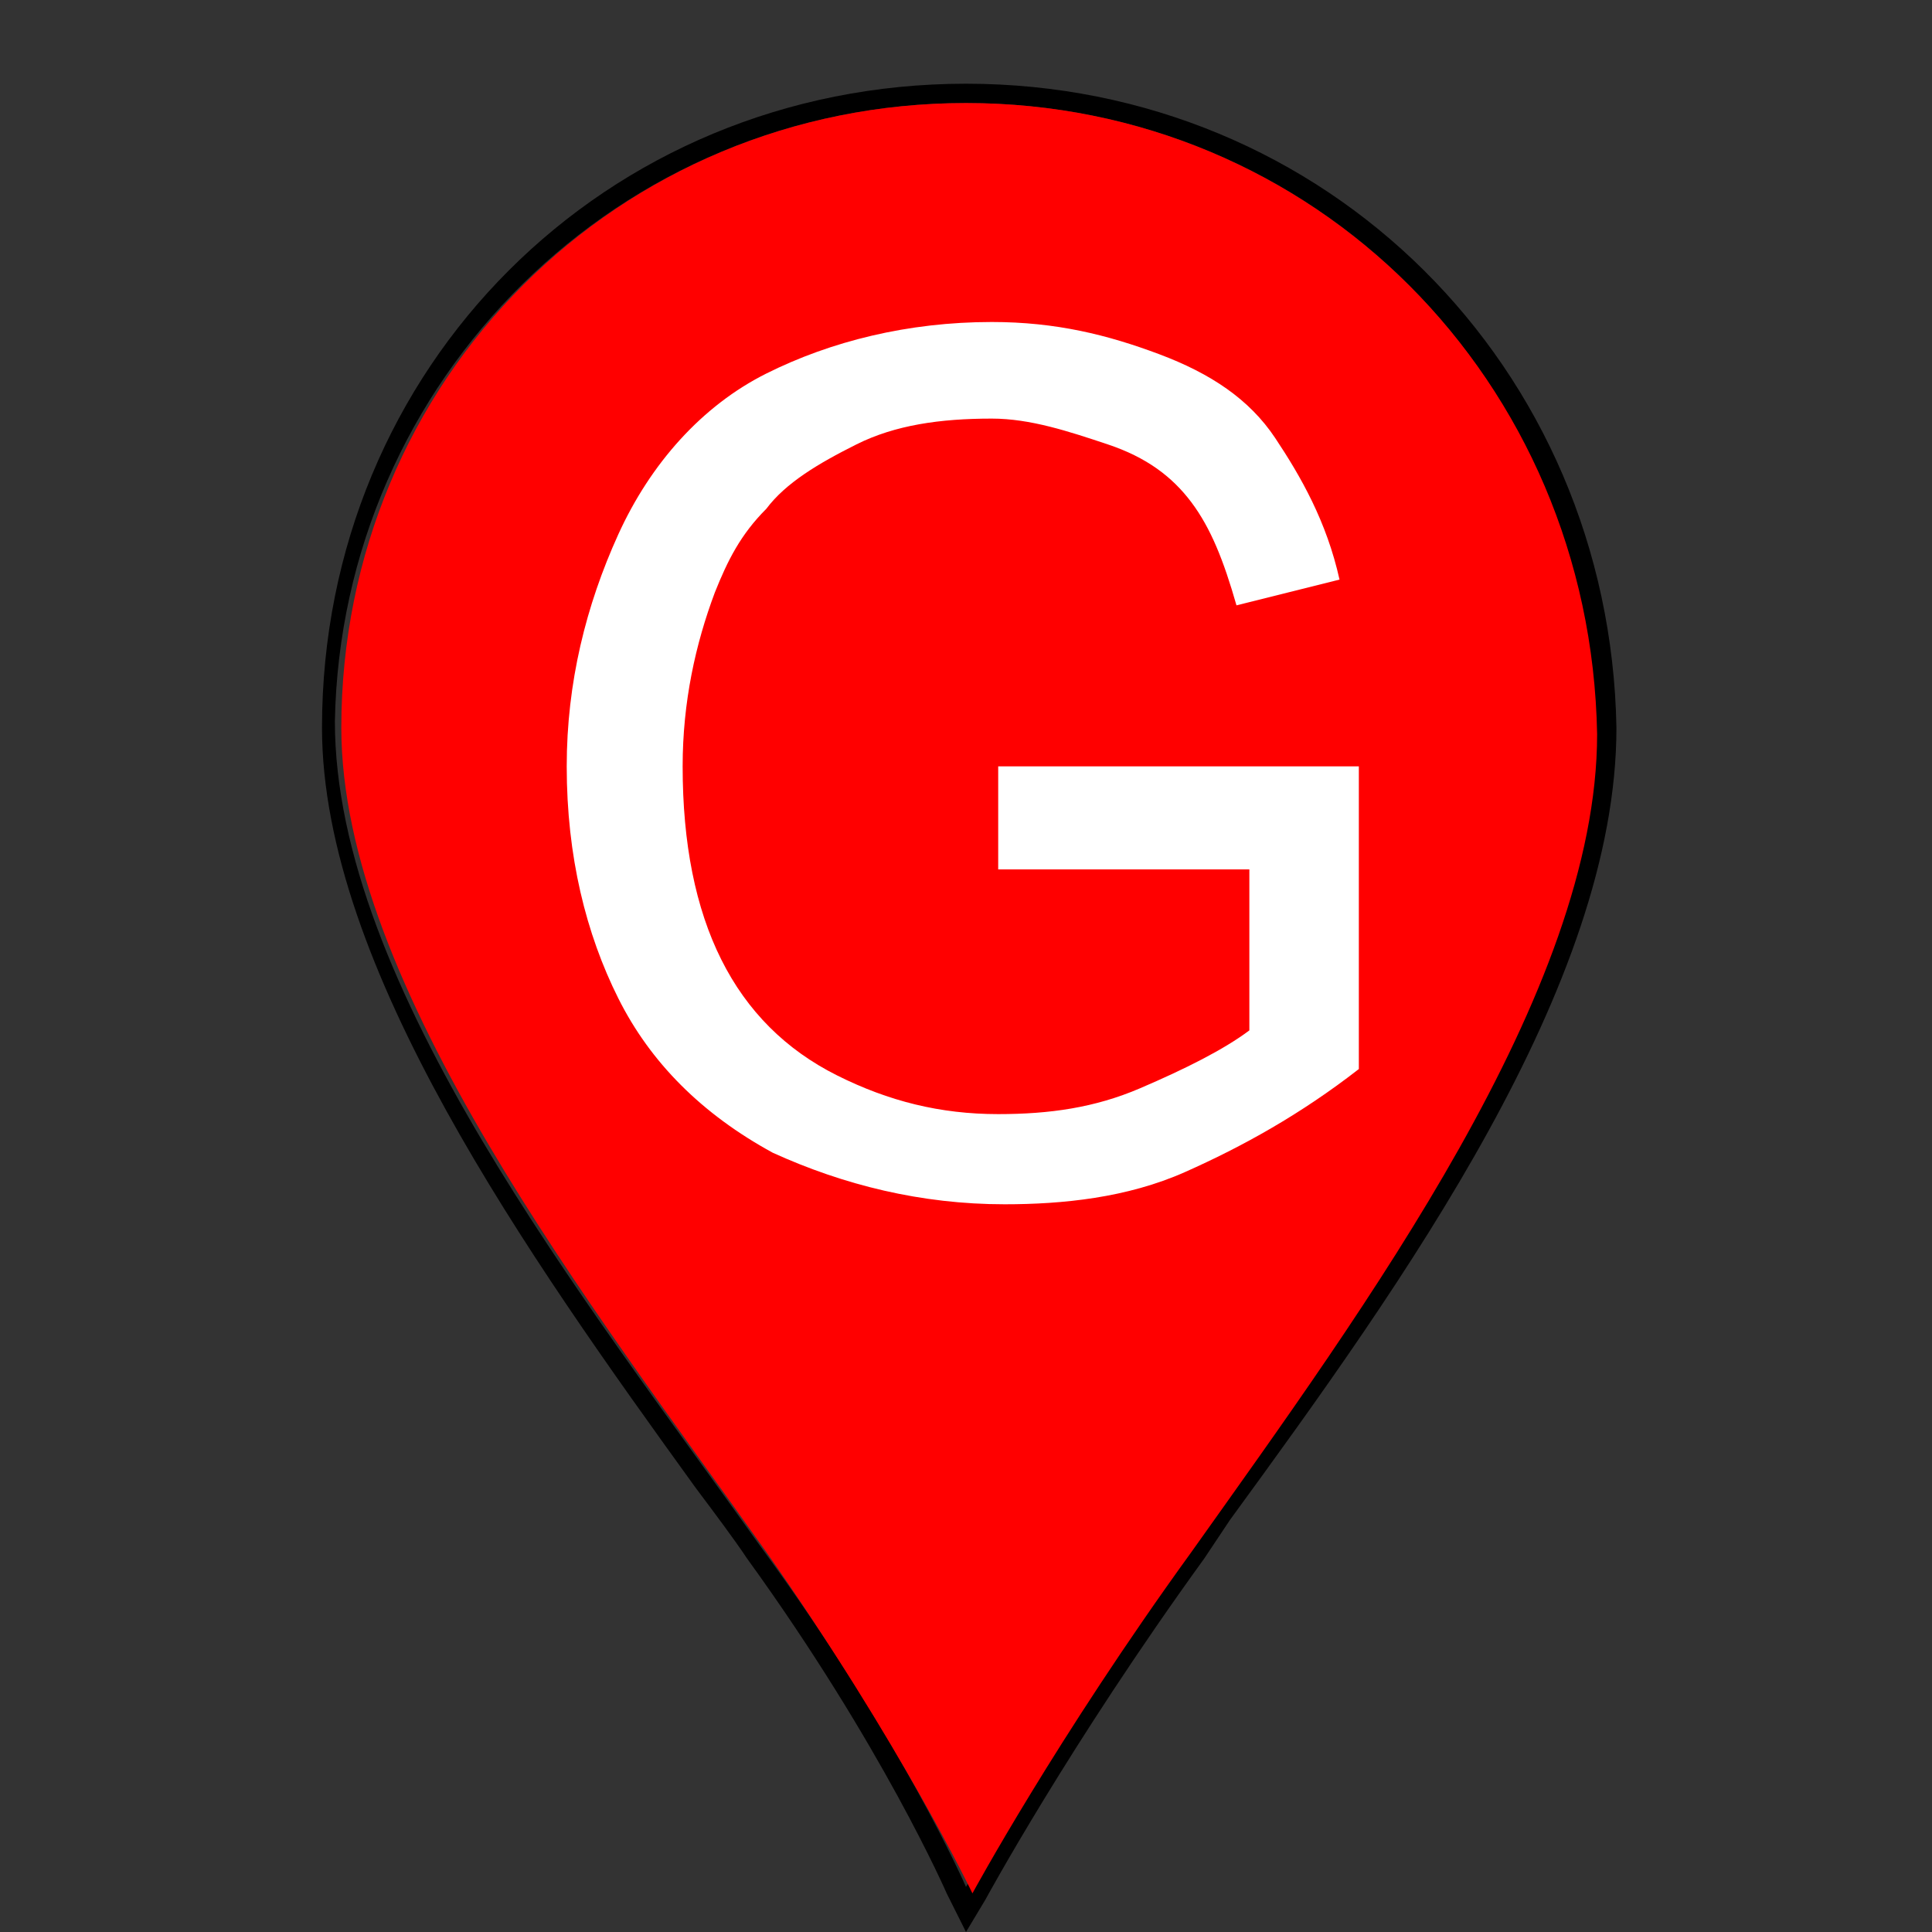 <?xml version="1.0" encoding="utf-8"?>
<!-- Generator: Adobe Illustrator 19.0.0, SVG Export Plug-In . SVG Version: 6.00 Build 0)  -->
<svg version="1.1" id="图层_1" xmlns="http://www.w3.org/2000/svg" xmlns:xlink="http://www.w3.org/1999/xlink" x="0px" y="0px"
	 viewBox="0 0 30 30" style="enable-background:new 0 0 30 30;" xml:space="preserve">
<rect x="0" y="0" width="30" height="30" fill="#333333" stroke="none"/>
<style type="text/css">
	.st0{fill:none;}
	.st1{fill:#FF0000;}
	.st2{fill:#FFFFFF;}
</style>
<path id="XMLID_531_" d="M15,1.6c5.4,0,9.7,4.3,9.7,9.7c0,4-3.6,8.9-6.3,12.7c-2.1,3-3.4,5.3-3.4,5.3s-1-2.3-3.2-5.3
	c-2.7-3.8-6.6-8.7-6.6-12.8C5.3,5.9,9.6,1.6,15,1.6 M15,1.3c-5.6,0-10,4.4-10,10c0,3.7,3.2,8.2,5.8,11.8c0.3,0.4,0.6,0.8,0.8,1.1
	c2.1,2.9,3.1,5.2,3.1,5.2L15,30l0.3-0.5c0,0,1.3-2.4,3.4-5.3l0.4-0.6c2.7-3.7,6-8.3,6-12.3C25,5.7,20.6,1.3,15,1.3L15,1.3z"/>
<rect id="XMLID_176_" x="0" y="0" class="st0" width="30" height="30"/>
<path id="XMLID_248_" class="st1" d="M15,1.6c-5.4,0-9.7,4.3-9.7,9.7c0,4,3.9,9,6.6,12.8c2.1,3,3.2,5.3,3.2,5.3s1.3-2.4,3.4-5.3
	c2.7-3.8,6.3-8.7,6.3-12.7C24.7,5.9,20.4,1.6,15,1.6z"/>
<path id="XMLID_352_" class="st2" d="M21.1,16.6c-0.9,0.7-1.8,1.2-2.7,1.6s-1.9,0.5-2.8,0.5c-1.3,0-2.5-0.3-3.6-0.8
	c-1.1-0.6-1.9-1.4-2.4-2.4s-0.8-2.2-0.8-3.6c0-1.3,0.3-2.5,0.8-3.6c0.5-1.1,1.3-2,2.3-2.5s2.2-0.8,3.5-0.8c1,0,1.8,0.2,2.6,0.5
	s1.4,0.7,1.8,1.3s0.8,1.3,1,2.2l-1.6,0.4c-0.2-0.7-0.4-1.2-0.7-1.6c-0.3-0.4-0.7-0.7-1.3-0.9c-0.6-0.2-1.2-0.4-1.8-0.4
	c-0.8,0-1.5,0.1-2.1,0.4s-1.1,0.6-1.4,1c-0.4,0.4-0.6,0.8-0.8,1.3c-0.3,0.8-0.5,1.7-0.5,2.7c0,1.2,0.2,2.2,0.6,3
	c0.4,0.8,1,1.4,1.8,1.8c0.8,0.4,1.6,0.6,2.5,0.6c0.8,0,1.5-0.1,2.2-0.4c0.7-0.3,1.3-0.6,1.7-0.9v-2.5h-3.9v-1.6l5.6,0V16.6z"/>
</svg>

